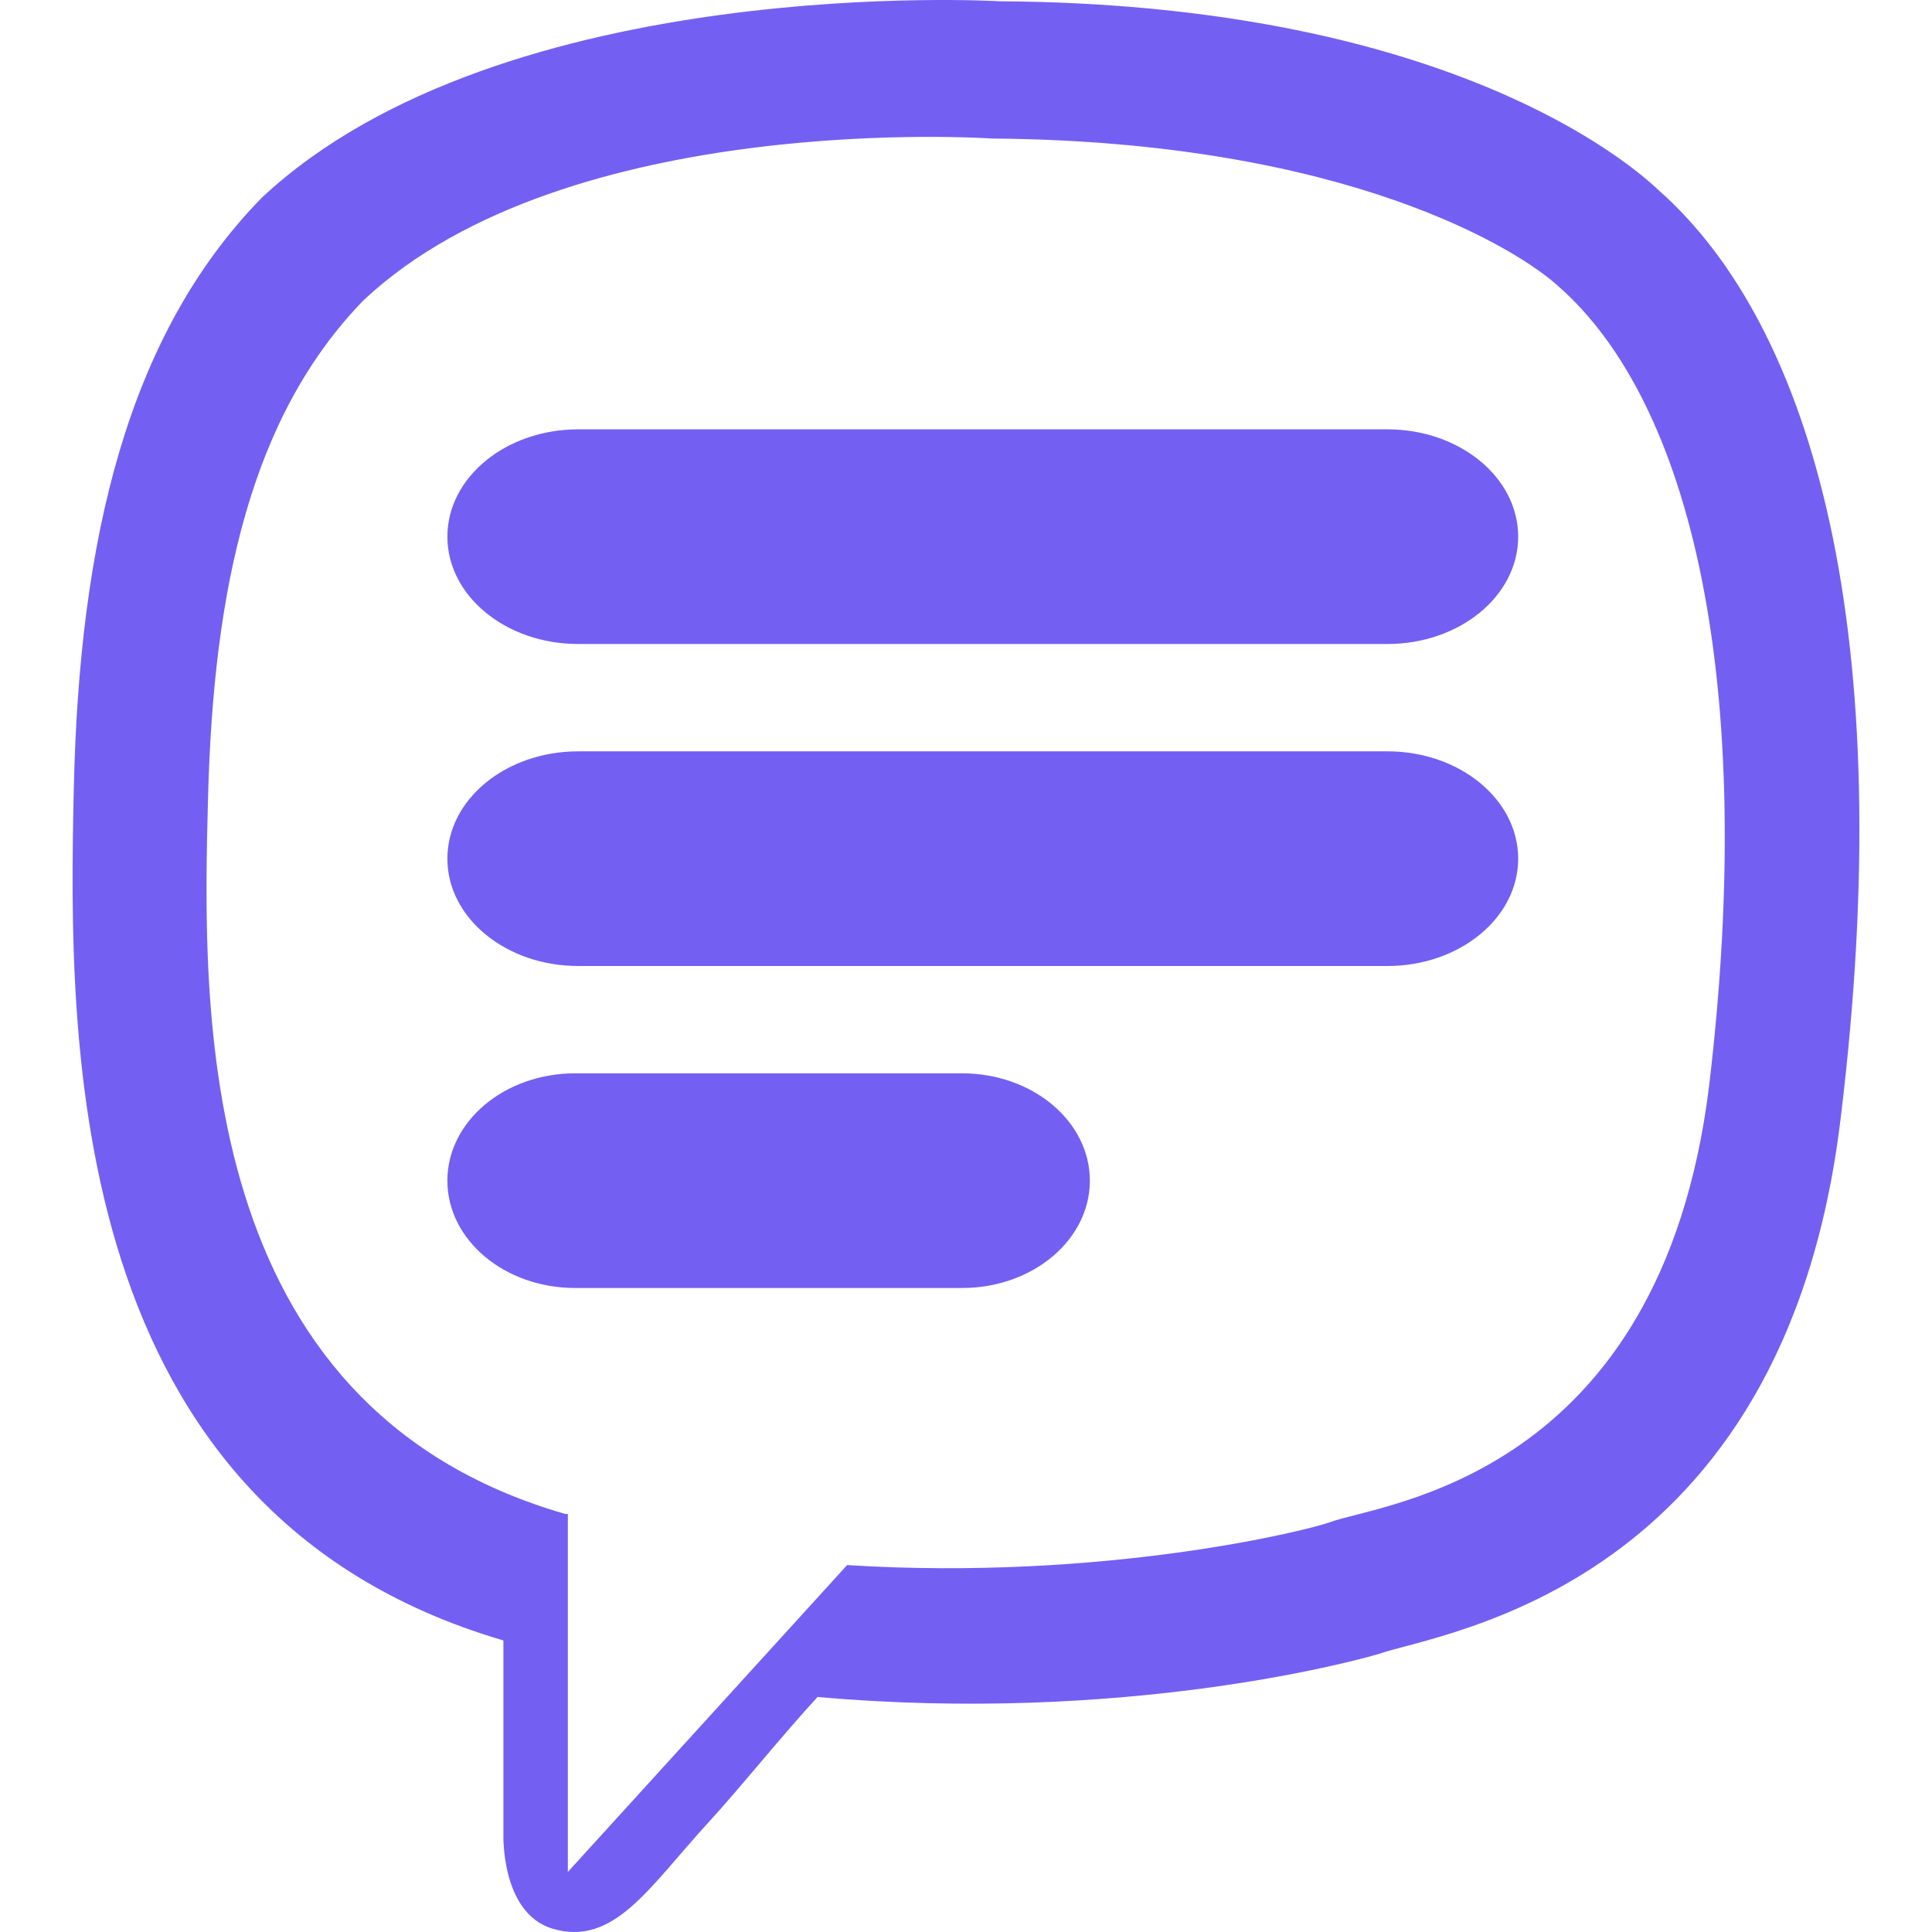 <svg xmlns="http://www.w3.org/2000/svg" version="1.1" xmlns:xlink="http://www.w3.org/1999/xlink" xmlns:svgjs="http://svgjs.dev/svgjs" width="512" height="512"><svg width="512" height="512" viewBox="0 0 512 512" fill="none" xmlns="http://www.w3.org/2000/svg">
<path d="M439.405 50.269C427.308 38.856 376.783 1.051 265.059 0.338C265.059 0.338 133.409 -7.508 69.364 52.409C33.783 88.787 20.974 142.997 19.55 209.334C18.127 275.671 16.704 400.498 133.409 434.736V486.094C133.409 486.094 132.698 506.779 146.218 511.059C162.586 516.052 171.837 500.36 187.492 483.24C196.032 473.968 207.417 459.702 216.669 449.715C297.081 456.848 358.281 440.443 365.397 438.303C381.764 432.596 472.851 421.184 487.795 296.356C503.451 167.963 480.679 86.647 439.405 50.269ZM452.926 287.797C440.117 391.938 366.108 398.358 352.588 403.351C346.895 405.491 292.812 419.044 224.496 414.764L150.488 496.08V401.211H149.776C50.861 372.679 53.708 267.111 55.131 211.474C56.554 155.837 66.517 110.186 96.405 79.514C150.488 28.87 262.924 36.716 262.924 36.716C357.569 37.429 403.113 66.675 413.075 75.948C447.944 106.619 465.735 180.089 452.926 287.797Z" fill="#7360F2"></path>
<path fill-rule="evenodd" clip-rule="evenodd" d="M118.559 142.222C118.559 126.513 134.08 113.778 153.227 113.778H367.667C386.813 113.778 402.334 126.513 402.334 142.222C402.334 157.932 386.813 170.667 367.667 170.667H153.227C134.08 170.667 118.559 157.932 118.559 142.222Z" fill="#7360F2"></path>
<path fill-rule="evenodd" clip-rule="evenodd" d="M118.559 227.556C118.559 211.846 134.08 199.111 153.227 199.111H367.667C386.813 199.111 402.334 211.846 402.334 227.556C402.334 243.265 386.813 256 367.667 256H153.227C134.08 256 118.559 243.265 118.559 227.556Z" fill="#7360F2"></path>
<path fill-rule="evenodd" clip-rule="evenodd" d="M118.559 312.889C118.559 297.179 133.714 284.444 152.408 284.444H254.975C273.669 284.444 288.824 297.179 288.824 312.889C288.824 328.598 273.669 341.333 254.975 341.333H152.408C133.714 341.333 118.559 328.598 118.559 312.889Z" fill="#7360F2"></path>
</svg><style>@media (prefers-color-scheme: light) { :root { filter: none; } }
@media (prefers-color-scheme: dark) { :root { filter: none; } }
</style></svg>